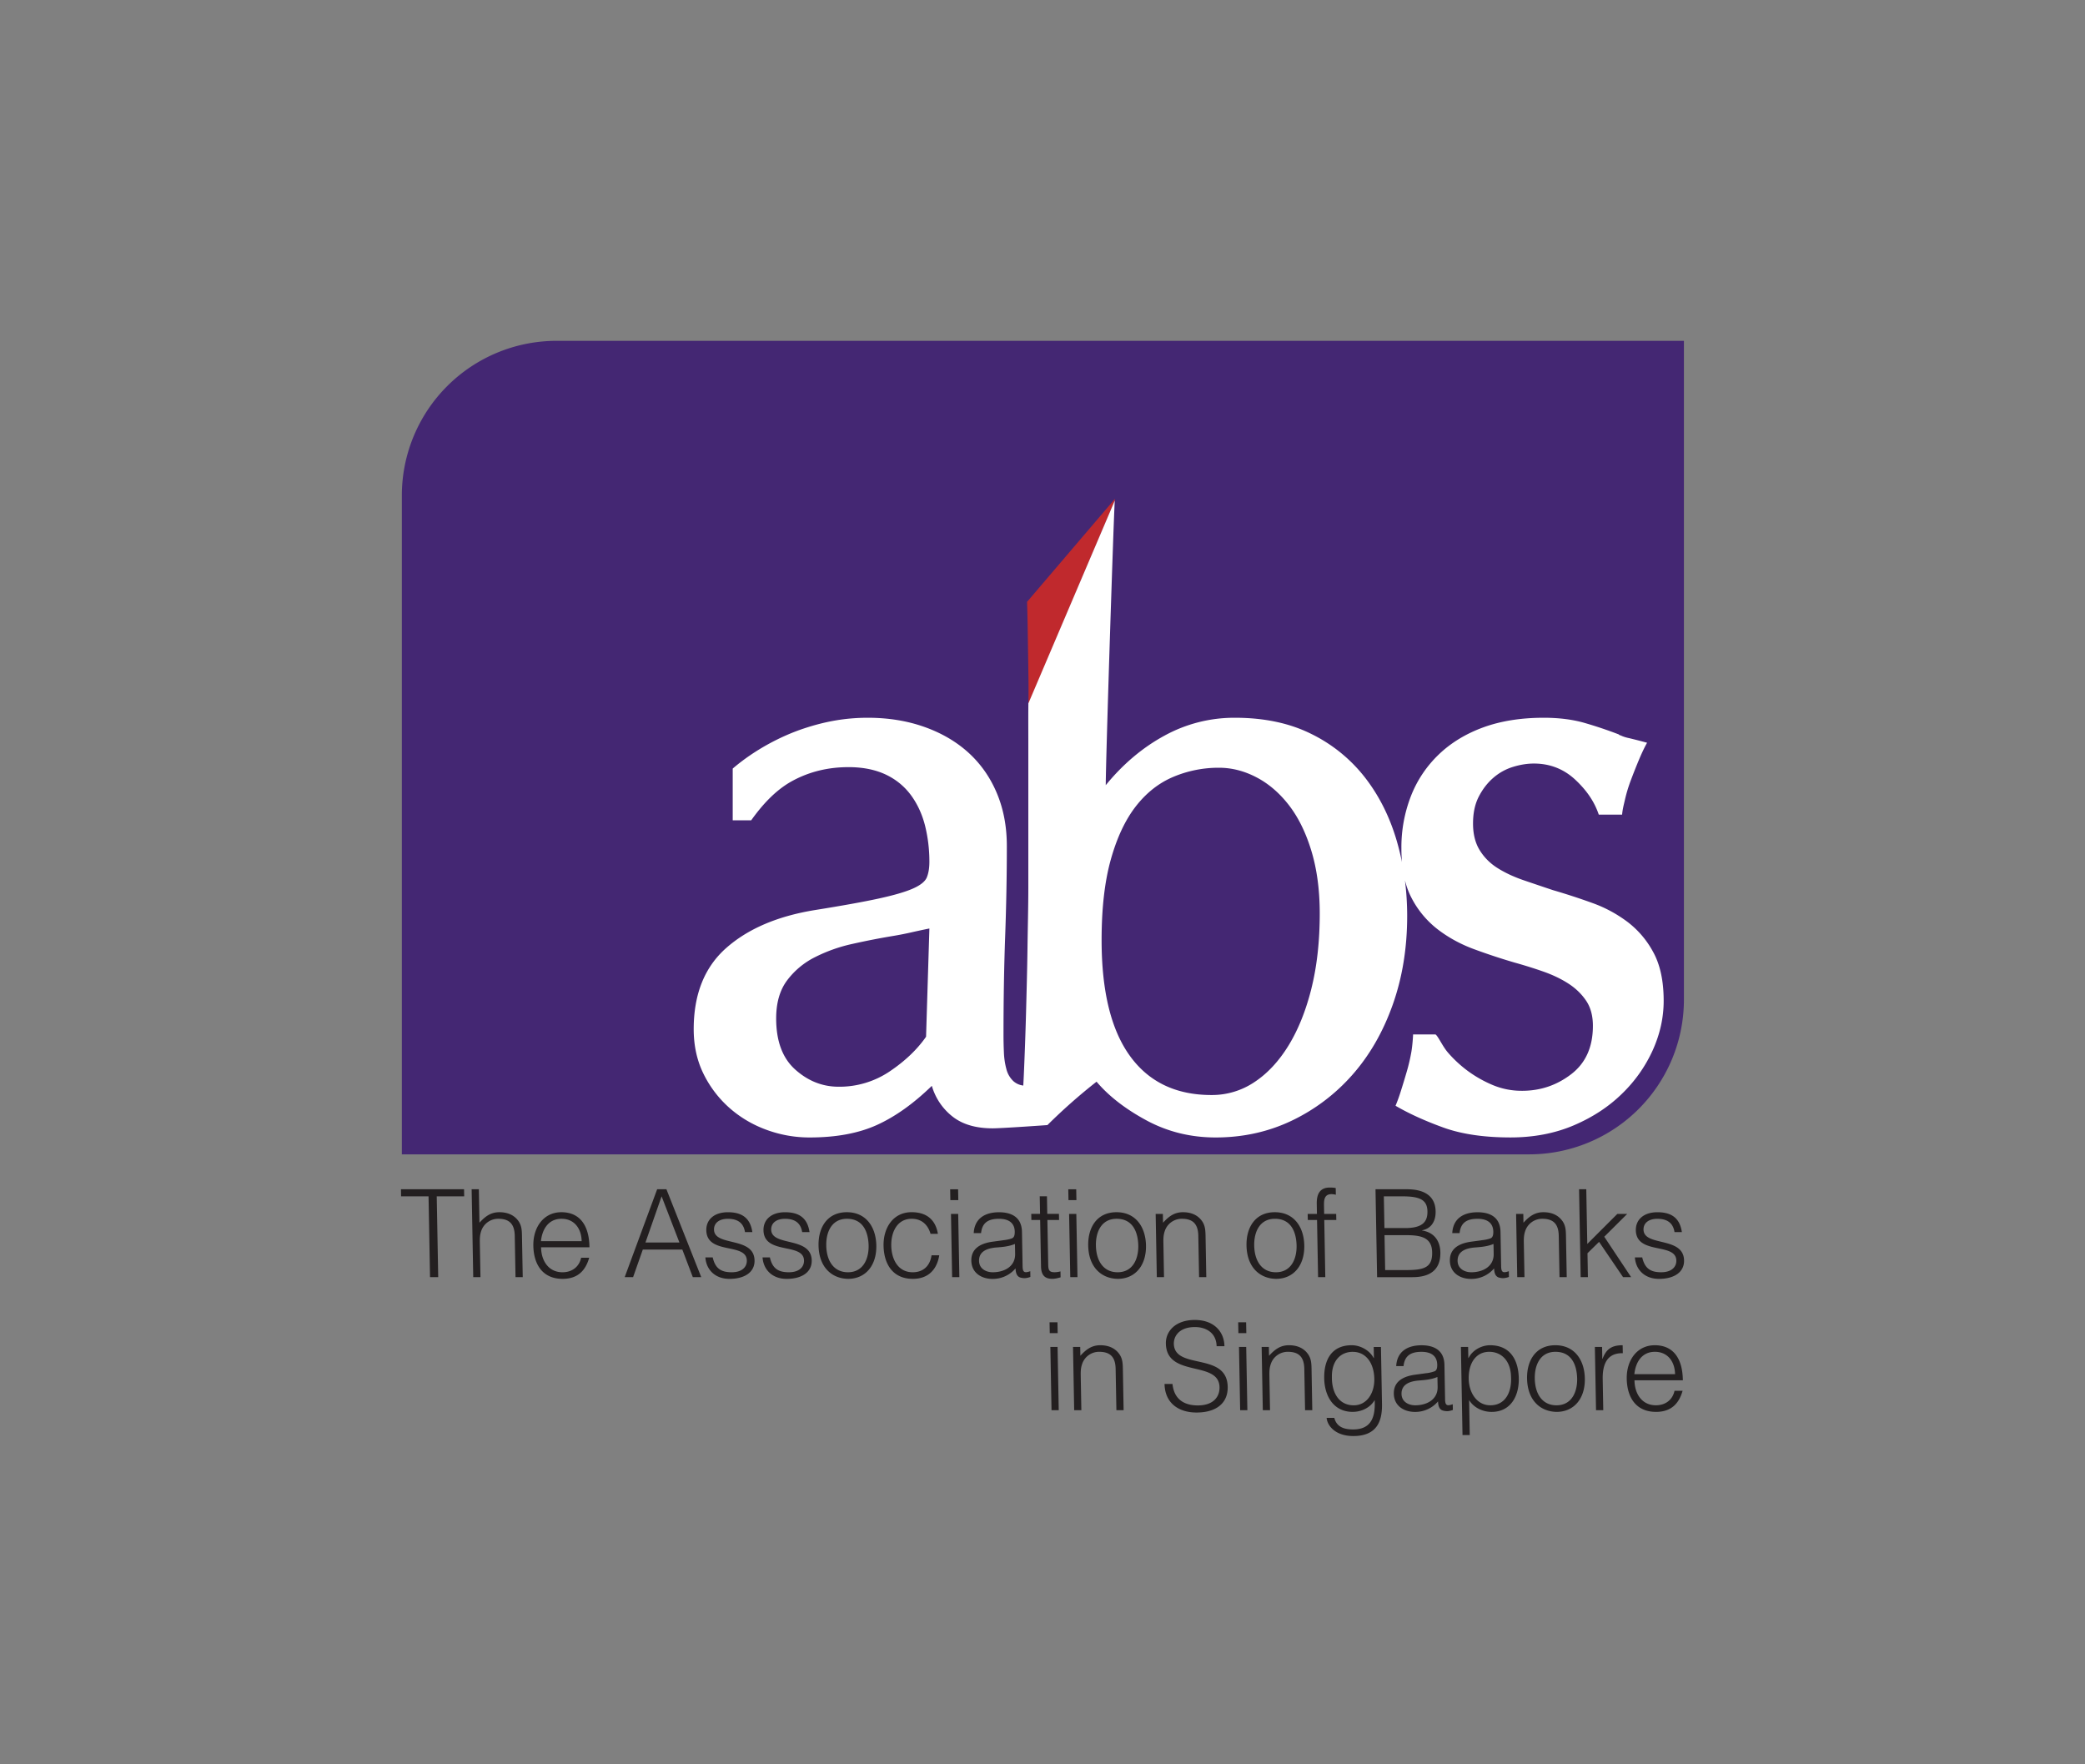 <svg fill="none" height="88" width="104" xmlns="http://www.w3.org/2000/svg"><rect width="100%" height="100%" fill="#808080" stroke="none"/><clipPath id="a"><path d="M20 17h64v54.627H20z"/></clipPath><g clip-path="url(#a)"><path d="M27.761 17a7.717 7.717 0 0 0-7.717 7.716v32.86h56.234a7.717 7.717 0 0 0 7.716-7.717V17z" fill="#442773"/><g fill="#231f20"><path d="M20 59.317h3.147l.007.353h-1.37l.074 4.03h-.408l-.074-4.03h-1.37zm3.605 4.383-.08-4.383h.36l.03 1.669c.283-.31.561-.524.994-.524.378 0 .729.122.958.451.154.225.164.462.169.724l.038 2.064h-.36l-.038-2.058c-.01-.566-.244-.853-.82-.853a.89.89 0 0 0-.855.615c-.068.201-.07.377-.067.596l.032 1.699h-.36zm3.384-1.49c.006.68.377 1.247 1.068 1.247.469 0 .83-.262.93-.724h.402c-.17.596-.533 1.053-1.326 1.053-.997 0-1.443-.718-1.46-1.65-.017-.918.51-1.674 1.398-1.674.889 0 1.387.616 1.401 1.748h-2.414zm2.024-.305c-.012-.616-.357-1.115-1.005-1.115-.649 0-.964.517-1.025 1.115zM31.16 63.7l1.619-4.383h.462l1.737 4.384h-.42l-.524-1.377h-1.97l-.485 1.377h-.42zm1.036-1.728h1.693l-.888-2.302zm3.354.742c.123.542.403.743.944.743s.764-.28.758-.584c-.017-.913-1.999-.268-2.021-1.51-.01-.524.385-.9 1.077-.9.69 0 1.116.28 1.219.992h-.367c-.074-.487-.402-.664-.852-.664-.45 0-.699.22-.693.542.016.858 1.999.322 2.022 1.534.011.603-.518.92-1.251.92s-1.162-.475-1.202-1.072h.366zm2.851 0c.124.542.404.743.945.743.54 0 .764-.28.758-.584-.017-.913-1.999-.268-2.021-1.51-.01-.524.385-.9 1.076-.9s1.117.28 1.22.992h-.367c-.075-.487-.403-.664-.853-.664-.45 0-.698.22-.692.542.016.858 1.999.322 2.022 1.534.01.603-.518.92-1.251.92s-1.162-.475-1.202-1.072h.366zm2.428-.59c-.017-.92.45-1.662 1.41-1.662s1.455.737 1.472 1.662c.018.998-.54 1.662-1.41 1.662-.793-.012-1.452-.56-1.472-1.662zm1.417-1.334c-.756 0-1.045.652-1.032 1.334.014.786.39 1.333 1.081 1.333.756 0 1.045-.658 1.032-1.333-.02-.743-.318-1.334-1.081-1.334zm4.169.749c-.135-.469-.459-.749-.939-.749-.738 0-1.032.682-1.02 1.34.012.663.324 1.327 1.07 1.327.533 0 .864-.322.939-.846h.385c-.114.7-.537 1.175-1.318 1.175-.99 0-1.443-.724-1.46-1.656-.016-.876.468-1.669 1.4-1.669.714 0 1.188.347 1.31 1.078h-.366zm.989-1.679-.01-.542h.396l.01.541zm.088 3.84-.057-3.153h.36l.058 3.154zm2.525-1.838c.133-.012.354-.049.473-.103.119-.055.127-.22.126-.329-.007-.371-.228-.639-.787-.639-.498 0-.837.165-.893.713h-.367c.04-.743.581-1.04 1.26-1.04.63 0 1.134.249 1.147.98l.031 1.716c.006.287.079.354.383.244l.005.286a.934.934 0 0 1-.28.062.696.696 0 0 1-.163-.018c-.24-.037-.286-.25-.297-.469a1.486 1.486 0 0 1-1.15.524c-.546 0-1.044-.299-1.055-.908-.01-.529.345-.852 1.07-.95l.497-.067zm.61.183c-.304.127-.615.152-.927.176-.546.043-.873.244-.865.67.006.384.34.566.682.566.571 0 1.13-.28 1.118-.919l-.009-.493zm2.276 1.667c-.084.018-.239.073-.413.073-.354 0-.556-.159-.564-.627l-.043-2.307h-.438l-.006-.305h.439l-.016-.877h.36l.016.877h.582l.006.305h-.582l.04 2.16c.005.31.019.445.32.445a1.2 1.2 0 0 0 .293-.042l.005.298zm.393-3.852-.01-.542h.396l.01.541h-.395zm.089 3.84-.058-3.153h.36l.058 3.154zm.895-1.576c-.017-.92.45-1.662 1.41-1.662s1.455.737 1.472 1.662c.018.998-.54 1.662-1.41 1.662-.794-.012-1.452-.56-1.472-1.662zm1.417-1.334c-.757 0-1.045.652-1.033 1.334.015.786.39 1.333 1.082 1.333.756 0 1.044-.658 1.032-1.333-.02-.743-.318-1.334-1.081-1.334zm2.365 2.91h-.36l-.058-3.153h.36l.009.439c.282-.31.56-.524.993-.524.378 0 .73.122.957.451.154.225.164.462.17.724l.037 2.064h-.36l-.038-2.058c-.01-.566-.244-.853-.82-.853a.89.89 0 0 0-.854.615c-.068.201-.071.377-.067.596l.03 1.699zm4.114-1.576c-.017-.92.45-1.662 1.41-1.662s1.455.737 1.472 1.662c.018.998-.54 1.662-1.41 1.662-.793-.012-1.451-.56-1.472-1.662zm1.417-1.334c-.757 0-1.045.652-1.033 1.334.015.786.39 1.333 1.082 1.333.756 0 1.044-.658 1.032-1.333-.02-.743-.318-1.334-1.081-1.334zm1.64.06-.006-.304h.462l-.009-.499c-.01-.499.165-.815.646-.815.107 0 .204.005.3.024l.006.335a.944.944 0 0 0-.216-.03c-.373 0-.38.31-.374.596l.007.39h.6l.006.304h-.6l.051 2.849h-.36l-.052-2.85h-.462zm3.457 2.85-.08-4.383h1.562c1.015 0 1.426.445 1.437 1.103.011.608-.326.883-.673.943v.012c.596.092.898.512.91 1.09.016.914-.567 1.237-1.39 1.237h-1.765zm.365-2.447h1.033c.853 0 1.124-.304 1.113-.833-.01-.549-.338-.749-1.232-.749h-.943l.03 1.583zm.037 2.095h1.04c.9 0 1.318-.122 1.304-.883-.013-.724-.52-.858-1.289-.858H69.06zm4.795-1.486c.133-.012.354-.049.473-.103.119-.055.127-.22.126-.329-.007-.371-.228-.639-.787-.639-.498 0-.837.165-.894.713h-.366c.04-.743.581-1.04 1.26-1.04.63 0 1.134.249 1.147.98l.031 1.716c.006.287.079.354.383.244l.005.286a.934.934 0 0 1-.28.062.702.702 0 0 1-.163-.018c-.24-.037-.286-.25-.297-.469a1.486 1.486 0 0 1-1.15.524c-.545 0-1.044-.299-1.055-.908-.01-.529.345-.852 1.07-.95l.497-.067zm.61.183c-.303.127-.615.152-.927.176-.546.043-.873.244-.865.67.006.384.34.566.682.566.571 0 1.13-.28 1.118-.919l-.009-.493zM76.04 63.7h-.36l-.057-3.153h.36l.008.439c.283-.31.561-.524.994-.524.378 0 .729.122.957.451.154.225.164.462.169.724l.038 2.064h-.36l-.038-2.058c-.01-.566-.244-.853-.82-.853a.89.89 0 0 0-.855.615c-.068.201-.07.377-.067.596l.032 1.699zm2.804 0-.08-4.383h.36l.05 2.728 1.499-1.498h.492l-1.144 1.138 1.34 2.016h-.402l-1.197-1.76-.578.567.021 1.193h-.36zm3.07-.986c.124.542.403.743.944.743.54 0 .764-.28.758-.584-.017-.913-1.998-.268-2.02-1.51-.01-.524.385-.9 1.076-.9s1.116.28 1.22.992h-.367c-.075-.487-.403-.664-.853-.664-.45 0-.699.22-.693.542.016.858 2 .322 2.022 1.534.011.603-.518.92-1.25.92s-1.162-.475-1.203-1.072h.367zm-29.552 3.78-.01-.541h.395l.01.541zm.088 3.842-.058-3.154h.36l.058 3.154zm1.49 0h-.36l-.058-3.154h.36l.007.44c.283-.31.56-.525.994-.525.378 0 .728.122.956.451.154.225.165.463.17.724l.037 2.064h-.36l-.038-2.058c-.01-.566-.244-.853-.82-.853a.889.889 0 0 0-.854.616c-.068.201-.07.377-.067.596l.031 1.699zm4.544-1.309c.08.785.603 1.072 1.263 1.072.775 0 1.091-.427 1.083-.908-.025-1.357-2.645-.456-2.676-2.18-.012-.608.477-1.175 1.443-1.175s1.47.597 1.478 1.31h-.39c-.013-.67-.53-.956-1.081-.956-.83 0-1.12.517-1.04.968.208 1.132 2.643.317 2.674 2.015.015.804-.559 1.28-1.556 1.28-.9 0-1.576-.475-1.594-1.425h.396zm3.287-2.533-.01-.541h.396l.01.541h-.397zm.088 3.842-.058-3.154h.36l.058 3.154zm1.49 0h-.36l-.058-3.154h.36l.009.44c.283-.31.56-.525.993-.525.378 0 .73.122.957.451.154.225.165.463.17.724l.037 2.064h-.36l-.038-2.058c-.01-.566-.244-.853-.82-.853a.889.889 0 0 0-.854.616c-.068.201-.071.377-.067.596zm5.173-3.153h.36l.052 2.849c.015.846-.247 1.594-1.43 1.594-.914 0-1.301-.529-1.332-.907h.384c.118.474.516.578.942.578.985 0 1.103-.743 1.072-1.467-.221.384-.662.591-1.1.591-.95 0-1.402-.785-1.418-1.668-.018-.931.371-1.656 1.374-1.656.396 0 .874.224 1.093.639h.012l-.01-.554zm-1.047.243c-.607 0-1.048.445-1.04 1.237-.015.791.344 1.431 1.09 1.431.653 0 1.04-.609 1.026-1.321-.014-.761-.397-1.346-1.076-1.346zm3.615 1.071a1.79 1.79 0 0 0 .474-.103c.119-.055.128-.219.125-.329-.006-.371-.227-.639-.786-.639-.498 0-.838.165-.894.713h-.366c.04-.743.581-1.04 1.26-1.04.63 0 1.133.249 1.146.98l.032 1.716c.005.287.078.354.382.244l.006.287c-.054.018-.178.06-.28.06a.708.708 0 0 1-.163-.018c-.241-.037-.287-.25-.297-.469a1.487 1.487 0 0 1-1.15.524c-.546 0-1.044-.298-1.055-.907-.01-.53.345-.853 1.069-.95l.497-.068zm.61.183c-.303.127-.615.152-.927.177-.545.042-.872.244-.865.67.007.384.34.566.683.566.57 0 1.13-.28 1.118-.92l-.01-.493zm1.61 2.898h-.36l-.08-4.396h.36l.01.554h.012c.202-.414.673-.639 1.07-.639 1.002 0 1.418.724 1.435 1.657.016.882-.407 1.668-1.356 1.668-.44 0-.887-.207-1.122-.59l.032 1.746zm1.023-1.485c.745 0 1.082-.639 1.037-1.431-.02-.791-.479-1.237-1.085-1.237-.678 0-1.04.585-1.026 1.346.013.712.42 1.321 1.074 1.321zm1.837-1.333c-.017-.92.45-1.663 1.41-1.663s1.455.737 1.472 1.662c.018.998-.54 1.662-1.41 1.662-.793-.012-1.451-.56-1.472-1.662zm1.417-1.335c-.756 0-1.044.652-1.032 1.334.014.786.39 1.334 1.081 1.334.757 0 1.045-.658 1.033-1.334-.02-.743-.319-1.334-1.082-1.334zm2.383 2.911h-.36l-.058-3.154h.36l.011.591h.012c.19-.505.48-.676 1.003-.676l.008.397c-.811-.018-1.016.59-1.003 1.297l.028 1.546zm1.558-1.492c.007.682.377 1.248 1.068 1.248.468 0 .83-.262.93-.724h.402c-.169.597-.533 1.053-1.326 1.053-.996 0-1.443-.718-1.46-1.65-.017-.92.51-1.674 1.399-1.674s1.386.616 1.4 1.748h-2.414zm2.024-.304c-.011-.615-.356-1.115-1.006-1.115s-.963.519-1.024 1.115h2.03z"/></g><path d="m55.61 24.884-4.379 5.134.017.632c.016.65.047 2.832.053 3.283a42.3 42.3 0 0 1-.003 1.185l4.308-10.148.006-.087-.002.002z" fill="#c0292d"/><path d="M82.487 47.534a4.664 4.664 0 0 0-1.287-1.537 6.63 6.63 0 0 0-1.765-.955 32.9 32.9 0 0 0-1.973-.644 177.7 177.7 0 0 1-1.474-.498c-.485-.167-.914-.367-1.288-.602s-.672-.534-.893-.894c-.222-.359-.332-.802-.332-1.329 0-.526.096-.976.291-1.35.194-.373.436-.685.727-.935s.616-.429.977-.54c.359-.11.706-.166 1.038-.166.802 0 1.487.27 2.056.796.567.527.96 1.09 1.183 1.752h1.163c.027-.284.075-.45.145-.756a7.38 7.38 0 0 1 .291-.958c.125-.332.257-.667.395-.998.138-.332.276-.624.415-.874a32.27 32.27 0 0 0-.894-.229 1.925 1.925 0 0 1-.352-.104c-.056-.027-.09-.041-.104-.041s-.035-.013-.063-.042a21.38 21.38 0 0 0-1.661-.56c-.61-.18-1.302-.27-2.077-.27-1.136 0-2.14.16-3.012.477-.872.318-1.614.768-2.222 1.35a5.764 5.764 0 0 0-1.392 2.076 7.037 7.037 0 0 0-.477 2.617c0 .237.01.463.028.68a12.796 12.796 0 0 0-.258-1.053c-.347-1.19-.872-2.244-1.579-3.157a7.66 7.66 0 0 0-2.679-2.18c-1.08-.54-2.353-.81-3.82-.81a7.23 7.23 0 0 0-3.51.893c-1.095.595-2.07 1.419-2.929 2.47 0-1.181.377-12.931.45-14.195l-4.309 10.114c-.008.645-.003 1.306-.003 1.88v7.31c0 .942-.028 1.952-.042 3.033-.014 1.08-.045 2.16-.073 3.24a176.055 176.055 0 0 1-.11 3.073c-.007.18-.018.355-.026.526a.888.888 0 0 1-.489-.214 1.243 1.243 0 0 1-.353-.602 3.713 3.713 0 0 1-.125-.83 19.95 19.95 0 0 1-.02-.915c0-1.717.027-3.337.082-4.86.055-1.523.084-3.032.084-4.527 0-.969-.167-1.848-.499-2.637s-.803-1.46-1.412-2.015c-.61-.554-1.343-.982-2.202-1.287-.858-.304-1.8-.457-2.824-.457-1.108 0-2.122.18-3.202.54-1.08.36-2.4 1.025-3.534 1.994v2.582h.921c.471-.661 1.149-1.47 2.036-1.956.885-.484 1.827-.697 2.824-.697.748 0 1.377.139 1.89.388.512.25.927.603 1.246 1.046.317.443.546.953.685 1.52.138.568.208 1.158.208 1.767 0 .305-.042.561-.125.77-.083.207-.312.394-.685.56-.374.167-.942.333-1.704.5-.761.166-1.834.36-3.218.581-1.856.305-3.323.935-4.404 1.89-1.08.956-1.62 2.305-1.62 4.05 0 .83.167 1.578.498 2.243a5.503 5.503 0 0 0 1.309 1.703c.54.47 1.156.831 1.848 1.08a6.2 6.2 0 0 0 2.118.373c1.33 0 2.45-.208 3.365-.623s1.827-1.065 2.74-1.952a3 3 0 0 0 1.039 1.537c.498.389 1.163.582 1.993.582.48 0 2.734-.162 2.734-.162a28.15 28.15 0 0 1 2.45-2.164c.61.72 1.44 1.364 2.492 1.931s2.202.851 3.448.851c1.356 0 2.617-.277 3.78-.83a9.43 9.43 0 0 0 3.033-2.286c.858-.969 1.53-2.131 2.014-3.489.484-1.356.727-2.838.727-4.445 0-.602-.038-1.193-.111-1.772.08.315.186.602.32.858a4.717 4.717 0 0 0 1.308 1.579c.54.415 1.149.748 1.828.997.677.25 1.35.471 2.014.665.498.139.982.29 1.454.456.47.167.886.368 1.246.603.359.235.65.519.872.851.222.333.333.748.333 1.246 0 1.053-.36 1.856-1.08 2.409-.72.554-1.537.83-2.45.83a3.72 3.72 0 0 1-1.474-.29 6.048 6.048 0 0 1-1.246-.707 6.132 6.132 0 0 1-.977-.906c-.277-.318-.485-.812-.623-.907h-1.12c0 .095-.03.548-.084.865-.056.319-.131.65-.229.983a40.19 40.19 0 0 1-.291.959 8.552 8.552 0 0 1-.27.75c.664.388 1.454.748 2.368 1.08.914.333 2.035.5 3.364.5 1.163 0 2.215-.202 3.156-.603.94-.4 1.744-.927 2.409-1.579a7.101 7.101 0 0 0 1.537-2.18c.36-.803.54-1.62.54-2.45 0-.97-.167-1.766-.498-2.39zM46.192 51.71c-.444.637-1.046 1.212-1.807 1.724a4.476 4.476 0 0 1-2.554.769c-.804 0-1.523-.284-2.16-.852-.637-.567-.956-1.419-.956-2.554 0-.775.18-1.405.54-1.89a3.93 3.93 0 0 1 1.391-1.163 7.82 7.82 0 0 1 1.87-.664 36.7 36.7 0 0 1 2.014-.394c.332-.055.65-.118.955-.188.305-.069.596-.131.873-.187l-.166 5.4zm19.223-2.41c-.277 1.108-.658 2.056-1.142 2.846-.485.789-1.053 1.399-1.703 1.827a3.8 3.8 0 0 1-2.14.644c-1.772 0-3.13-.65-4.07-1.952-.941-1.302-1.412-3.226-1.412-5.774 0-1.579.152-2.915.456-4.008.305-1.094.72-1.98 1.246-2.659.526-.677 1.149-1.169 1.87-1.474a5.804 5.804 0 0 1 2.284-.457c.637 0 1.26.16 1.869.478.609.318 1.148.782 1.62 1.391.471.61.844 1.37 1.121 2.285.276.914.415 1.952.415 3.115 0 1.384-.139 2.63-.415 3.738z" fill="#fff"/></g></svg>